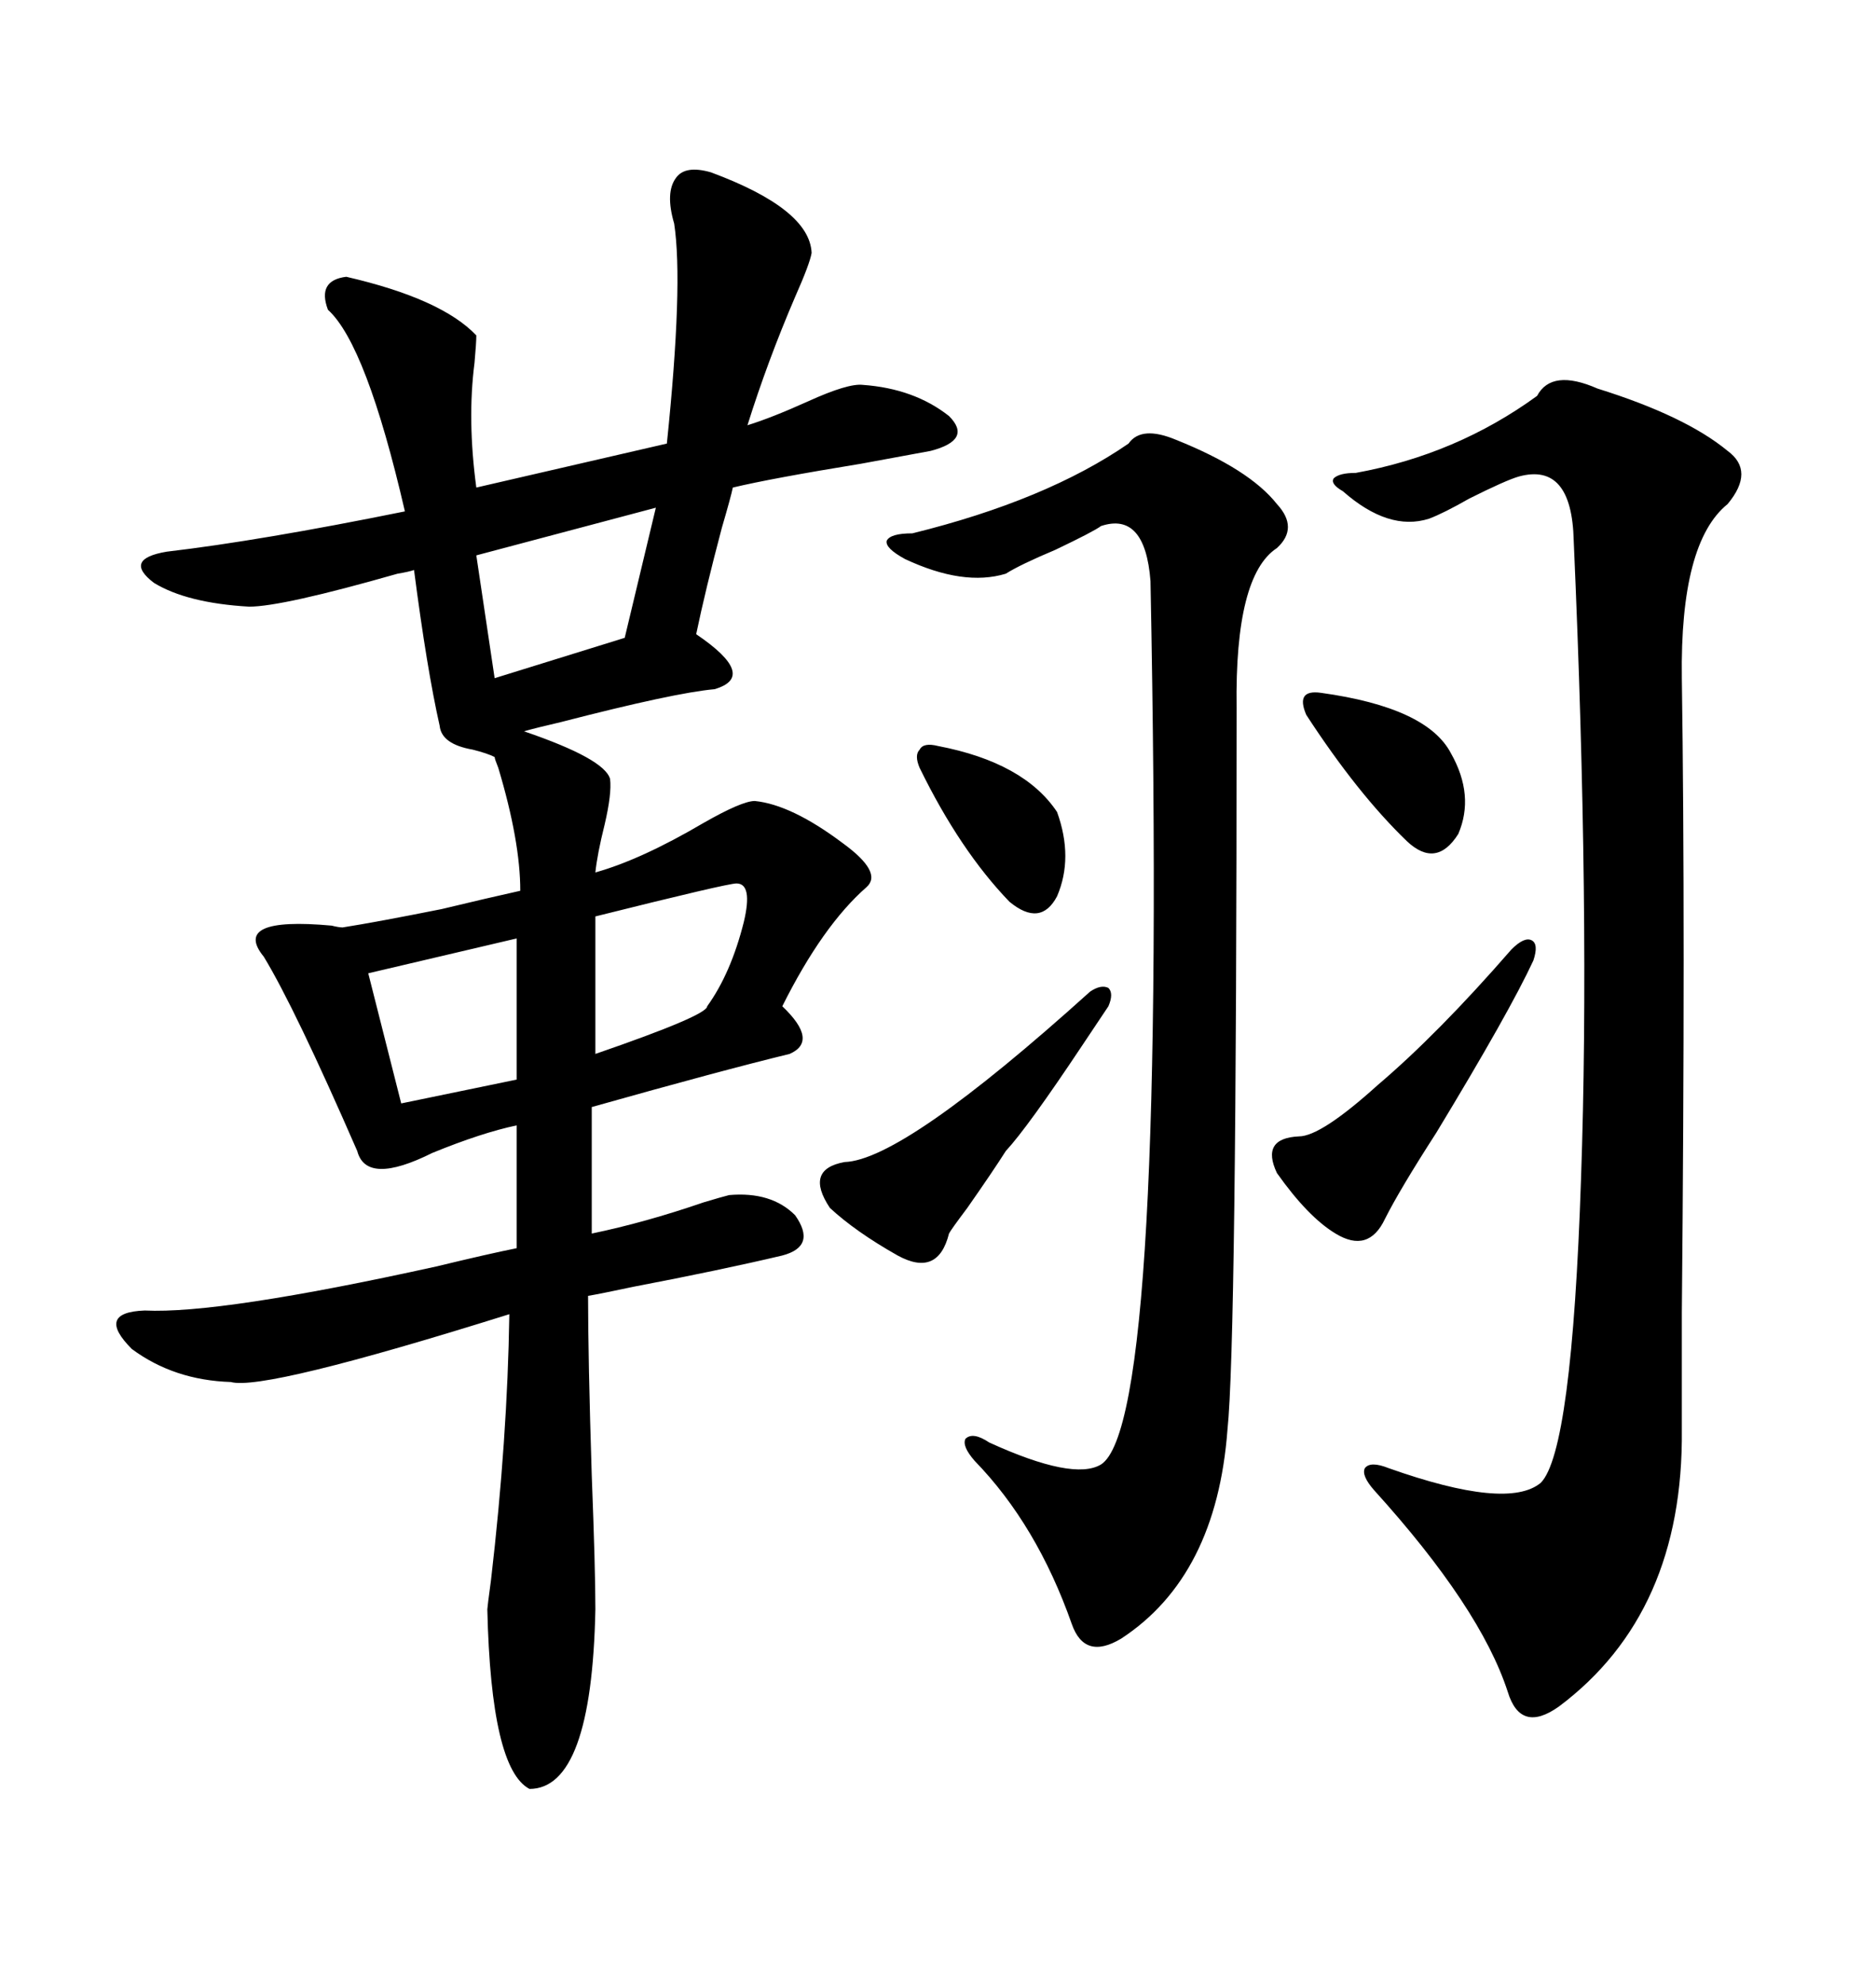 <svg xmlns="http://www.w3.org/2000/svg" xmlns:xlink="http://www.w3.org/1999/xlink" width="300" height="317.285"><path d="M113.67 27.54L113.67 27.54Q129.49 33.40 129.79 40.43L129.79 40.43Q129.49 42.19 127.15 47.46L127.15 47.46Q122.75 57.71 119.53 67.97L119.53 67.97Q123.34 66.80 129.20 64.16L129.20 64.16Q135.64 61.23 137.99 61.52L137.99 61.52Q146.19 62.11 151.76 66.50L151.76 66.50Q155.57 70.31 148.83 72.07L148.83 72.07Q145.61 72.66 137.70 74.12L137.70 74.12Q123.34 76.46 117.19 77.93L117.19 77.93Q116.89 79.39 115.43 84.38L115.43 84.38Q112.79 94.34 111.33 101.37L111.33 101.37Q121.29 108.11 114.26 110.16L114.26 110.16Q107.81 110.74 89.65 115.43L89.65 115.43Q85.84 116.31 83.79 116.89L83.79 116.89Q96.68 121.29 97.56 124.51L97.56 124.51Q97.85 126.86 96.68 131.84L96.68 131.84Q95.51 136.52 95.21 139.45L95.21 139.45Q102.54 137.40 112.50 131.54L112.50 131.54Q118.65 128.03 120.70 128.03L120.70 128.03Q126.56 128.61 134.77 134.77L134.77 134.77Q141.21 139.45 138.57 141.80L138.57 141.80Q131.54 147.95 125.10 160.84L125.10 160.84Q130.96 166.41 126.27 168.46L126.27 168.46Q115.43 171.09 94.63 176.95L94.63 176.95L94.63 197.17Q103.13 195.41 112.50 192.19L112.50 192.19Q115.43 191.31 116.60 191.02L116.60 191.02Q123.34 190.43 127.15 194.24L127.15 194.24Q130.66 199.22 125.10 200.68L125.10 200.68Q115.14 203.03 101.37 205.66L101.37 205.66Q95.80 206.84 94.04 207.13L94.04 207.13Q94.04 217.09 94.63 235.84L94.63 235.84Q95.21 250.78 95.21 257.23L95.21 257.23Q94.63 285.94 84.67 285.94L84.67 285.94Q78.52 282.71 77.93 257.23L77.93 257.23Q77.93 256.93 78.52 252.54L78.52 252.54Q81.15 229.98 81.45 210.06L81.45 210.06Q42.19 222.36 36.91 220.90L36.91 220.90Q27.83 220.61 21.09 215.63L21.09 215.63Q15.23 209.77 23.14 209.47L23.14 209.47Q35.16 210.06 69.73 202.44L69.73 202.44Q78.22 200.39 82.62 199.51L82.62 199.51L82.62 179.88Q77.05 181.05 69.14 184.28L69.14 184.28Q58.59 189.55 57.13 183.98L57.13 183.98Q47.17 161.13 42.19 152.93L42.19 152.93Q36.91 146.48 53.03 147.95L53.03 147.95Q54.20 148.24 54.79 148.24L54.79 148.24Q60.35 147.36 70.61 145.31L70.61 145.31Q77.93 143.55 83.20 142.38L83.20 142.38Q83.20 134.47 79.69 122.75L79.69 122.75Q79.10 121.29 79.10 121.00L79.10 121.00Q77.93 120.41 75.59 119.82L75.59 119.82Q70.61 118.95 70.31 116.02L70.31 116.02Q68.26 106.93 66.21 91.11L66.21 91.11Q65.33 91.41 63.57 91.70L63.57 91.70Q45.12 96.97 39.84 96.97L39.84 96.97Q29.88 96.39 24.61 93.16L24.61 93.16Q19.63 89.36 26.66 88.18L26.66 88.18Q41.60 86.43 64.75 81.74L64.75 81.74Q58.59 55.08 52.44 49.51L52.44 49.51Q50.68 44.82 55.37 44.24L55.37 44.24Q70.61 47.75 76.17 53.61L76.17 53.61Q76.17 54.79 75.88 58.01L75.88 58.01Q74.71 67.09 76.17 77.93L76.17 77.93L106.64 70.90Q109.28 45.41 107.81 35.74L107.81 35.74Q106.35 30.76 108.11 28.42L108.11 28.42Q109.57 26.37 113.67 27.54ZM255.47 62.11L255.47 62.11Q269.53 66.50 276.27 72.07L276.27 72.07Q280.66 75.29 276.27 80.57L276.27 80.57Q268.65 86.72 268.95 108.40L268.95 108.40Q269.53 147.95 268.95 209.77L268.95 209.77Q268.95 224.41 268.95 228.52L268.95 228.52Q269.24 257.81 249.32 272.75L249.32 272.75Q243.16 277.15 241.11 270.41L241.11 270.41Q236.72 256.93 219.73 238.18L219.73 238.18Q217.68 235.84 218.26 234.67L218.26 234.67Q219.14 233.50 222.07 234.67L222.07 234.67Q241.11 241.41 246.39 237.01L246.39 237.01Q251.37 232.03 252.83 188.38L252.83 188.38Q254.30 146.19 251.66 86.43L251.66 86.43Q251.37 73.83 242.87 76.17L242.87 76.17Q240.82 76.76 234.96 79.69L234.96 79.69Q230.86 82.03 228.52 82.91L228.52 82.91Q222.07 84.96 214.75 78.52L214.75 78.52Q212.70 77.34 213.28 76.46L213.28 76.46Q214.16 75.59 216.80 75.59L216.80 75.59Q232.91 72.66 245.80 63.28L245.80 63.28Q248.14 58.89 255.47 62.11ZM188.09 70.31L188.09 70.31Q199.80 75 204.20 80.57L204.20 80.57Q207.71 84.38 204.20 87.60L204.20 87.60Q197.46 91.99 197.75 113.09L197.75 113.09Q197.75 214.75 196.29 228.52L196.29 228.52Q194.53 251.95 179.30 261.91L179.30 261.91Q173.44 265.43 171.39 259.57L171.39 259.57Q165.82 243.75 155.86 233.50L155.86 233.50Q153.81 231.15 154.39 229.98L154.39 229.98Q155.57 228.81 158.20 230.57L158.20 230.57Q171.68 236.72 176.07 234.08L176.07 234.08Q186.62 227.34 183.98 92.87L183.98 92.87Q183.11 81.74 176.07 84.08L176.07 84.08Q174.90 84.96 168.75 87.89L168.75 87.89Q163.18 90.23 160.84 91.70L160.84 91.70Q154.10 93.75 144.73 89.36L144.73 89.36Q141.50 87.60 141.80 86.43L141.80 86.43Q142.38 85.25 145.90 85.25L145.90 85.25Q167.29 79.98 180.47 70.90L180.47 70.90Q182.52 67.97 188.09 70.31ZM174.32 158.50L174.32 158.50Q176.07 157.32 177.25 157.91L177.25 157.91Q178.13 158.79 177.25 160.84L177.25 160.84Q176.07 162.60 173.14 166.99L173.14 166.99Q164.36 180.18 160.84 183.98L160.84 183.98Q158.79 187.21 154.69 193.07L154.69 193.07Q152.05 196.58 151.76 197.17L151.76 197.17Q150 204.20 143.55 200.68L143.55 200.68Q136.82 196.88 132.71 193.07L132.71 193.07Q128.61 186.91 135.06 185.74L135.06 185.74Q144.43 185.45 174.32 158.50ZM241.70 151.76L241.70 151.76Q243.75 149.71 244.92 150.29L244.92 150.29Q246.09 150.88 245.21 153.52L245.21 153.52Q241.41 161.72 229.69 181.05L229.69 181.05Q223.83 190.14 221.48 194.82L221.48 194.82Q218.85 200.39 213.57 197.17L213.57 197.17Q209.18 194.53 204.20 187.50L204.20 187.50Q201.56 181.93 207.71 181.64L207.71 181.64Q211.23 181.64 220.31 173.44L220.31 173.44Q229.98 165.23 241.70 151.76ZM99.90 101.95L104.88 81.15L76.17 88.77L79.10 108.40L99.90 101.95ZM82.62 172.56L82.62 150L58.89 155.57L64.16 176.37L82.62 172.56ZM117.77 141.21L117.77 141.21Q116.31 141.21 95.21 146.48L95.21 146.48L95.21 168.46Q113.09 162.30 113.09 160.84L113.09 160.84Q116.89 155.57 118.95 147.36L118.95 147.36Q120.41 141.21 117.77 141.21ZM211.23 110.74L211.23 110.74Q228.22 113.09 232.03 120.41L232.03 120.41Q235.84 127.15 233.20 133.30L233.20 133.30Q229.69 138.87 225 134.47L225 134.47Q217.09 126.86 208.89 114.26L208.89 114.26Q208.01 112.21 208.59 111.33L208.59 111.33Q209.18 110.45 211.23 110.74ZM150 119.24L150 119.24Q163.77 121.88 169.04 129.79L169.04 129.79Q171.68 137.11 169.04 143.26L169.04 143.26Q166.41 148.24 161.43 144.14L161.43 144.14Q153.52 135.94 147.07 122.75L147.07 122.75Q146.19 120.70 147.07 119.82L147.07 119.82Q147.66 118.65 150 119.24Z"/></svg>
